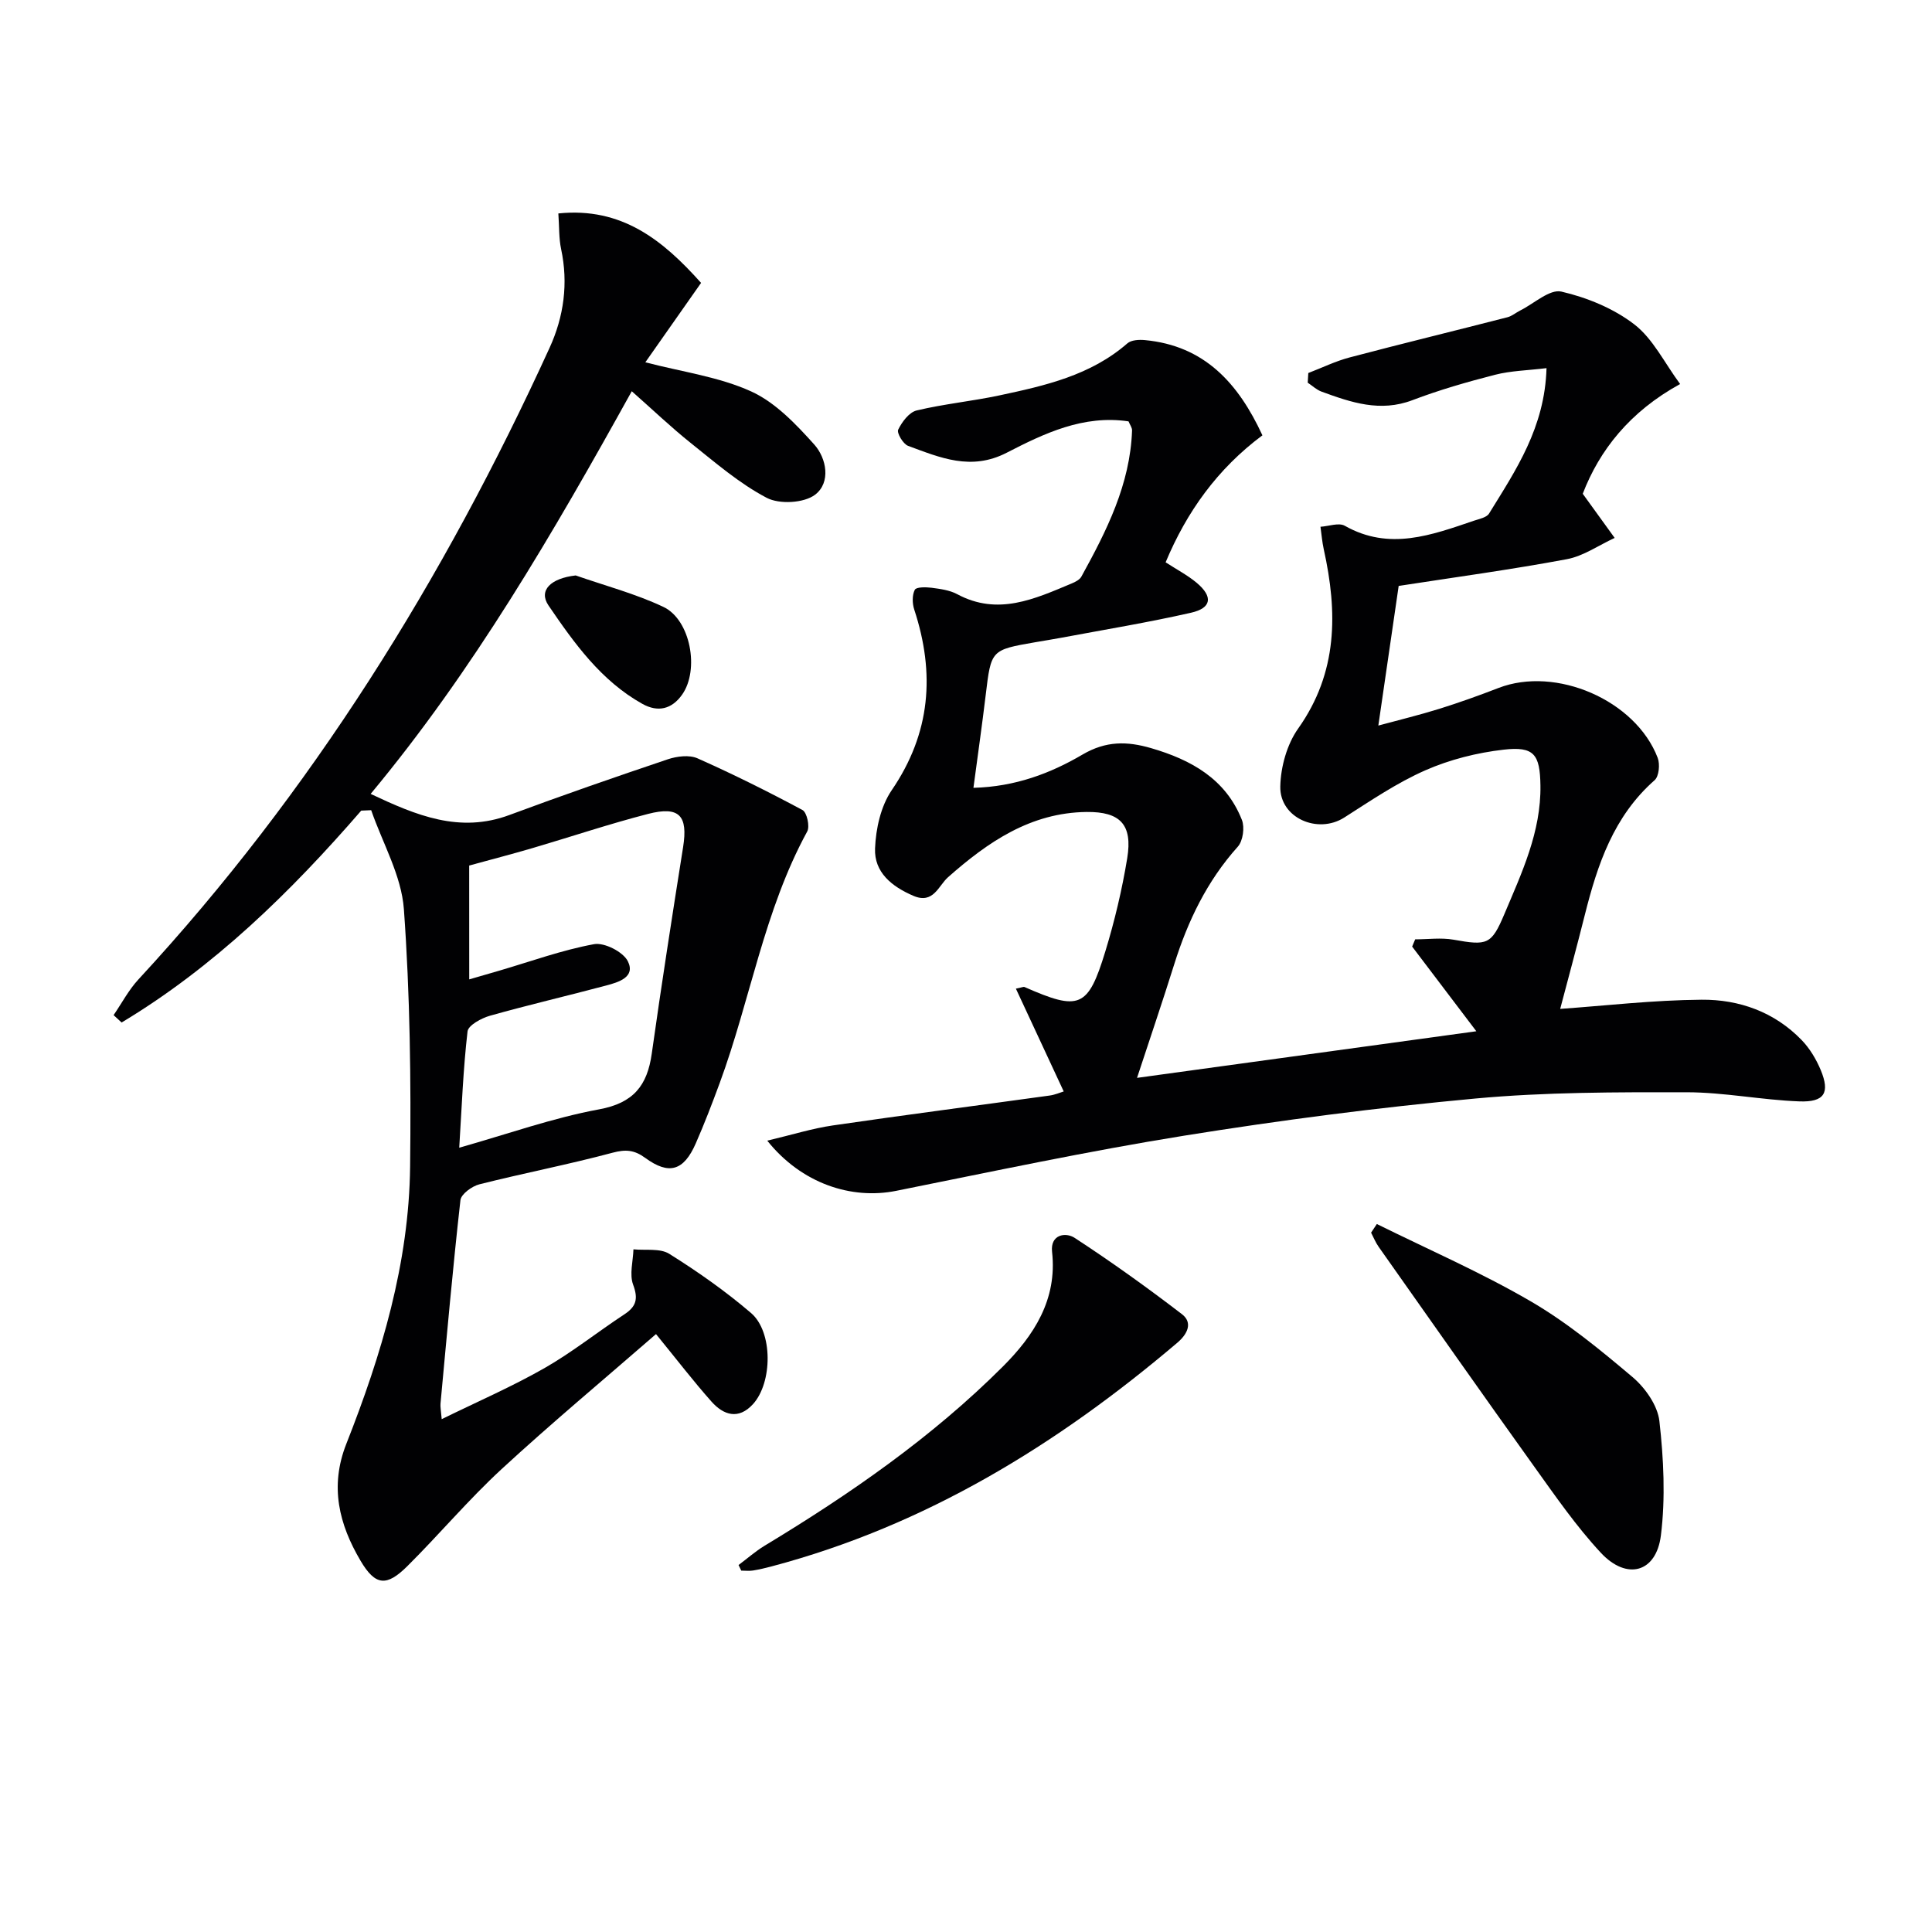 <svg enable-background="new 0 0 400 400" viewBox="0 0 400 400" xmlns="http://www.w3.org/2000/svg"><g fill="#010103"><path d="m158.85 236.16c5.16-1.22 9.31-2.53 13.57-3.15 14.95-2.18 29.93-4.12 44.9-6.19 1.1-.15 2.16-.62 2.91-.85-3.33-7.15-6.56-14.12-9.9-21.28 1.22-.24 1.56-.43 1.78-.34 11.37 5 13.15 4.36 16.73-7.35 1.93-6.32 3.47-12.8 4.54-19.32 1.14-6.95-1.44-9.65-8.42-9.57-11.58.14-20.4 6.19-28.68 13.51-1.99 1.76-3.02 5.62-7.15 3.86-4.47-1.91-8.16-4.86-7.96-9.82.16-4.09 1.19-8.74 3.44-12.04 8.09-11.84 9.02-24.19 4.67-37.43-.41-1.26-.45-2.98.12-4.08.31-.6 2.3-.57 3.48-.42 1.8.24 3.73.49 5.28 1.32 8.45 4.55 16.06.99 23.72-2.21.75-.31 1.65-.77 2.01-1.42 5.22-9.48 10.1-19.1 10.49-30.25.02-.6-.46-1.22-.73-1.89-9.36-1.39-17.45 2.49-25.22 6.49-7.41 3.82-13.81 1.01-20.42-1.42-1.03-.38-2.38-2.68-2.05-3.35.78-1.61 2.27-3.61 3.83-3.98 5.64-1.35 11.46-1.91 17.14-3.12 9.44-2.01 18.86-4.13 26.48-10.77.8-.7 2.4-.79 3.59-.68 12.4 1.15 19.4 8.97 24.37 19.72-9.32 6.94-15.68 15.85-20.04 26.29 2.31 1.5 4.55 2.67 6.44 4.25 3.41 2.87 3.09 5.22-1.18 6.19-8.89 2.02-17.9 3.5-26.87 5.18-1.79.34-3.6.61-5.4.93-9.16 1.59-9.12 1.6-10.24 10.92-.75 6.24-1.64 12.46-2.54 19.22 8.69-.23 15.98-3.01 22.59-6.89 4.86-2.85 9.23-2.77 14.18-1.33 8.32 2.42 15.46 6.38 18.81 14.86.61 1.54.23 4.35-.85 5.55-6.37 7.1-10.34 15.37-13.16 24.35-2.41 7.69-5.01 15.33-7.7 23.51 22.76-3.13 46.08-6.33 70.25-9.65-4.84-6.39-9.07-11.96-13.29-17.53.21-.5.42-1 .63-1.5 2.64 0 5.36-.38 7.92.07 7.02 1.25 7.85 1.07 10.54-5.29 3.61-8.56 7.62-17.04 7.47-26.66-.1-6.44-1.32-8.11-7.62-7.39-5.51.63-11.13 2.04-16.2 4.27-5.89 2.59-11.32 6.29-16.79 9.78-5.48 3.5-13.39.1-13.25-6.44.09-4.06 1.38-8.71 3.7-11.98 8.24-11.62 8.18-24.09 5.3-37.12-.34-1.53-.46-3.11-.68-4.66 1.7-.1 3.8-.91 5.04-.2 9.22 5.22 17.96 1.92 26.76-1.06 1.09-.37 2.59-.65 3.1-1.47 5.54-8.98 11.55-17.8 11.9-30.11-3.97.48-7.4.54-10.64 1.37-5.78 1.48-11.55 3.14-17.12 5.26-6.68 2.54-12.7.47-18.8-1.76-1.05-.38-1.93-1.23-2.88-1.86.04-.67.08-1.33.12-2 2.85-1.09 5.63-2.46 8.57-3.23 10.87-2.87 21.79-5.52 32.67-8.32.94-.24 1.75-.96 2.64-1.4 2.86-1.43 6.1-4.46 8.51-3.91 5.32 1.23 10.83 3.49 15.12 6.8 3.86 2.98 6.21 7.92 9.47 12.34-10.44 5.72-16.72 13.75-20.16 22.72 2.54 3.51 4.58 6.32 6.61 9.14-3.3 1.52-6.47 3.77-9.93 4.41-11.55 2.16-23.21 3.74-34.79 5.53-1.37 9.41-2.72 18.72-4.21 28.91 4.27-1.16 8.5-2.18 12.64-3.47 4.12-1.29 8.2-2.75 12.23-4.31 11.89-4.6 28.4 2.52 32.97 14.47.5 1.31.27 3.82-.64 4.62-8.48 7.46-11.83 17.45-14.45 27.89-1.69 6.73-3.51 13.43-5.1 19.46 9.25-.65 19.25-1.82 29.26-1.9 7.78-.07 15.1 2.53 20.72 8.34 1.69 1.74 3.03 3.99 3.97 6.24 1.94 4.69.78 6.67-4.45 6.47-7.79-.29-15.54-1.88-23.31-1.89-14.6-.02-29.26-.04-43.77 1.3-20.16 1.86-40.29 4.48-60.28 7.69-19.97 3.21-39.78 7.44-59.62 11.42-9.27 1.86-19.59-1.5-26.69-10.39z"/><path d="m74.79 167.83c-14.64 16.89-30.46 32.36-49.61 43.87-.55-.51-1.11-1.02-1.66-1.53 1.7-2.48 3.12-5.21 5.14-7.39 35.84-38.75 63.28-82.95 85.13-130.78 2.95-6.46 3.9-13.33 2.38-20.45-.47-2.22-.37-4.57-.57-7.36 13.13-1.35 21.64 5.53 29.55 14.38-3.96 5.64-7.84 11.16-11.54 16.44 7.67 2 15.25 3 21.91 6.03 5.01 2.28 9.27 6.77 13.06 10.99 2.57 2.87 3.47 7.88.18 10.39-2.29 1.75-7.39 2.03-10.02.65-5.66-2.97-10.64-7.29-15.69-11.32-4.11-3.28-7.92-6.93-12.25-10.75-16.35 29.5-32.8 57.8-54.06 83.37 9.43 4.45 18.41 8.21 28.75 4.36 10.85-4.04 21.8-7.83 32.78-11.53 1.89-.63 4.43-.95 6.13-.2 7.38 3.28 14.63 6.89 21.75 10.71.91.49 1.55 3.38.98 4.43-8.95 16.38-11.77 34.86-18.13 52.11-1.55 4.2-3.15 8.38-4.95 12.48-2.48 5.67-5.53 6.61-10.46 3-2.26-1.65-4.03-1.8-6.77-1.07-9.12 2.44-18.42 4.23-27.57 6.54-1.54.39-3.77 2.02-3.92 3.27-1.58 14.03-2.82 28.09-4.13 42.15-.06.64.09 1.31.25 3.2 7.43-3.64 14.55-6.73 21.25-10.55 5.75-3.28 10.98-7.48 16.54-11.13 2.51-1.64 2.93-3.24 1.84-6.17-.79-2.13-.01-4.85.07-7.31 2.51.26 5.51-.27 7.43.94 5.89 3.69 11.64 7.73 16.92 12.25 4.56 3.91 4.45 14.42.39 18.87-2.99 3.27-6.08 2.28-8.58-.53-3.75-4.22-7.19-8.71-11.49-13.98-10.78 9.38-21.62 18.41-31.98 27.96-6.84 6.31-12.87 13.49-19.48 20.06-4.3 4.28-6.63 4.14-9.73-1.12-4.41-7.49-6.42-15.32-2.93-24.17 7.28-18.45 12.99-37.43 13.21-57.44.2-17.75-.01-35.56-1.29-53.26-.5-6.96-4.41-13.67-6.77-20.5-.71.04-1.39.06-2.06.09zm22.36 34.94c2.44-.71 4.34-1.26 6.24-1.81 6.52-1.91 12.96-4.26 19.6-5.48 2.14-.39 6.03 1.59 7 3.54 1.63 3.29-1.93 4.34-4.49 5.02-8 2.13-16.07 4.01-24.04 6.25-1.78.5-4.51 1.98-4.66 3.25-.91 7.84-1.2 15.75-1.72 24.08 10.15-2.87 19.41-6.18 28.95-7.94 7.14-1.31 9.98-4.93 10.91-11.54 2.01-14.28 4.23-28.52 6.49-42.76 1.03-6.5-.76-8.54-7.25-6.87-8.03 2.07-15.91 4.72-23.87 7.06-4.39 1.29-8.83 2.44-13.17 3.63.01 8.01.01 15.48.01 23.57z"/><path d="m285.06 253.42c10.63 5.26 21.55 10.01 31.78 15.96 7.56 4.39 14.45 10.06 21.16 15.73 2.62 2.22 5.19 5.86 5.56 9.11.88 7.82 1.28 15.9.31 23.68-.96 7.7-7.06 9.36-12.43 3.59-5.07-5.45-9.36-11.66-13.72-17.74-10.85-15.14-21.54-30.38-32.28-45.6-.64-.9-1.06-1.96-1.57-2.94.38-.6.78-1.2 1.19-1.79z"/><path d="m152.91 324.02c1.79-1.33 3.48-2.83 5.37-3.98 17.71-10.7 34.67-22.45 49.35-37.11 6.39-6.39 11.3-13.84 10.19-23.75-.4-3.6 2.8-4.12 4.68-2.89 7.6 4.96 14.99 10.26 22.2 15.79 2.35 1.8 1.1 4.18-.94 5.91-24.86 21.12-52.14 37.87-83.99 46.31-1.28.34-2.57.65-3.88.86-.79.12-1.62.02-2.42.02-.2-.39-.38-.77-.56-1.16z"/><path d="m119.19 119.14c6.07 2.12 12.37 3.78 18.15 6.51 5.64 2.66 7.51 13.03 3.89 18.16-2.13 3.02-5 3.72-8.23 1.92-8.56-4.78-14.11-12.56-19.45-20.39-2.11-3.13.51-5.62 5.64-6.2z"/></g></svg>